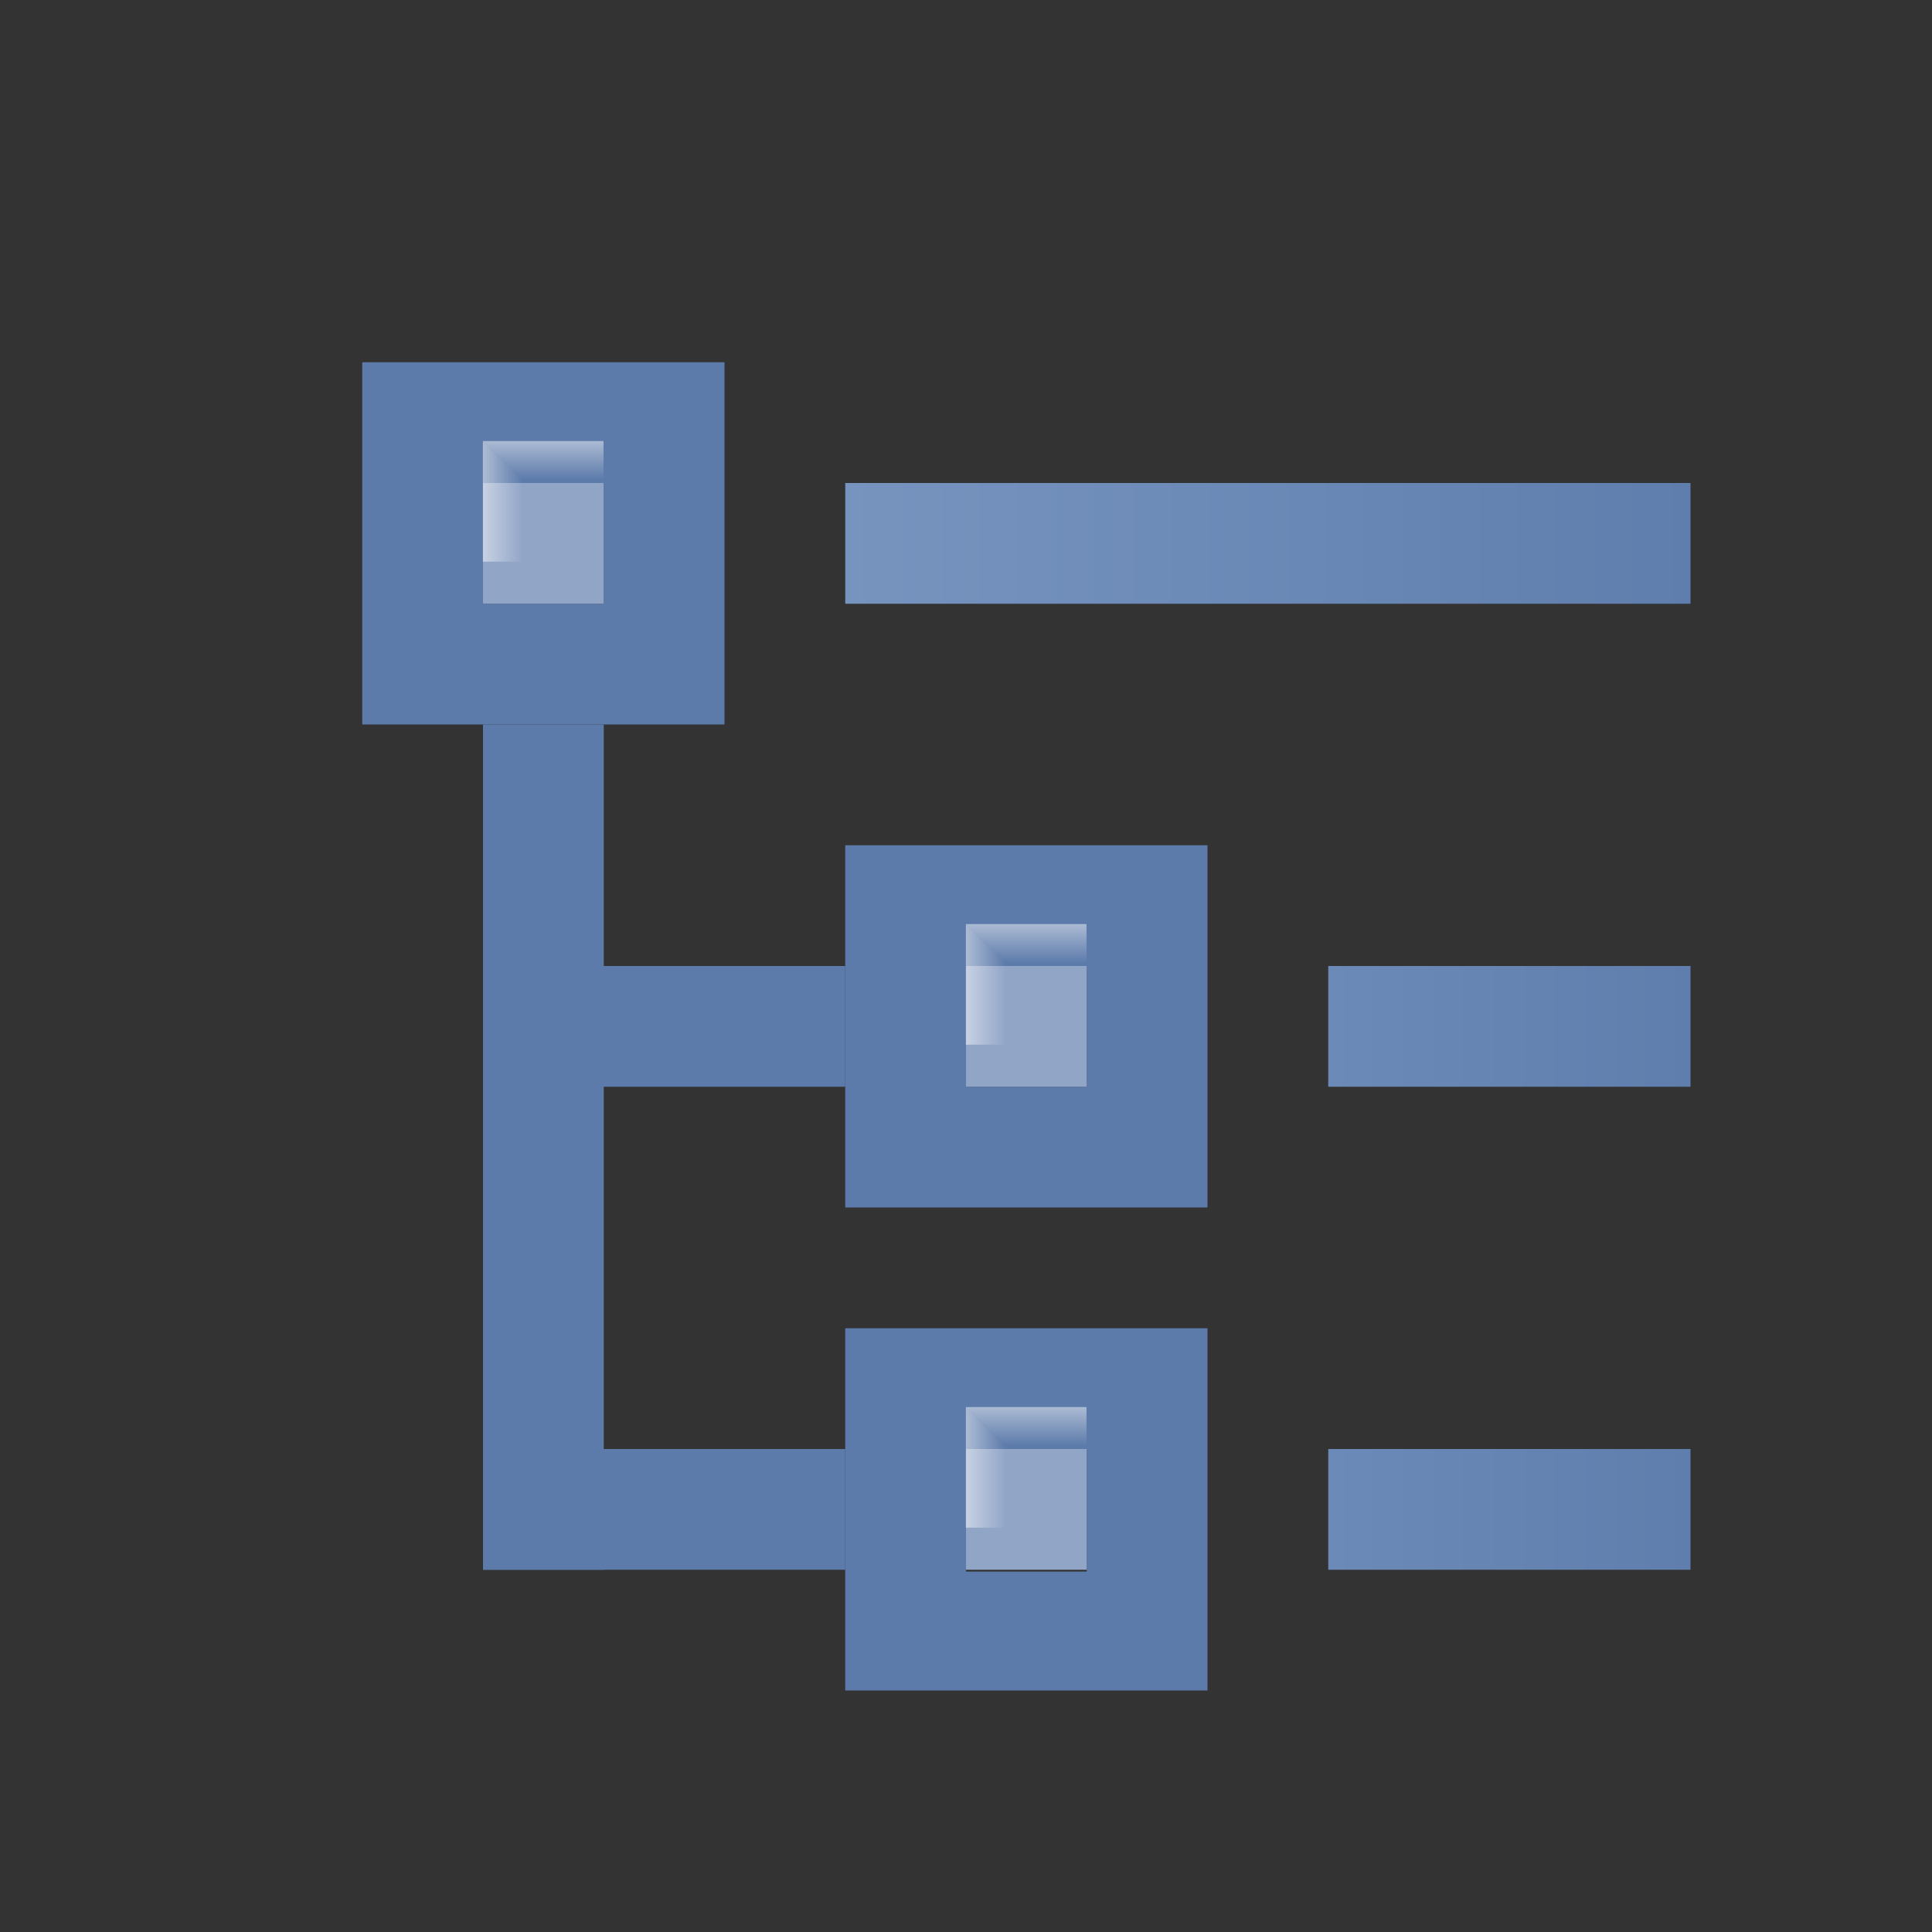 <svg xmlns="http://www.w3.org/2000/svg" xmlns:xlink="http://www.w3.org/1999/xlink" width="16" height="16">
  <rect width="100%" height="100%" fill="#333333" stroke="none"/>
  <defs>
    <linearGradient id="e">
      <stop offset="0" stop-color="#6c8ab7"/>
      <stop offset="1" stop-color="#607ead"/>
    </linearGradient>
    <linearGradient id="f">
      <stop offset="0" stop-color="#7694be"/>
      <stop offset="1" stop-color="#607ead"/>
    </linearGradient>
    <linearGradient id="d">
      <stop offset="0" stop-color="#6c8ab7"/>
      <stop offset="1" stop-color="#607ead"/>
    </linearGradient>
    <linearGradient id="a">
      <stop offset="0" stop-color="#fff"/>
      <stop offset="1" stop-color="#fff" stop-opacity="0"/>
    </linearGradient>
    <linearGradient xlink:href="#a" id="i" x1="3" x2="4" y1="1045.862" y2="1045.862" gradientUnits="userSpaceOnUse"/>
    <linearGradient xlink:href="#a" id="j" x1="4.5" x2="4.5" y1="1044.347" y2="1045.343" gradientUnits="userSpaceOnUse"/>
    <linearGradient xlink:href="#b" id="k" x1="3" x2="4" y1="1045.862" y2="1045.862" gradientUnits="userSpaceOnUse"/>
    <linearGradient id="b">
      <stop offset="0" stop-color="#fff"/>
      <stop offset="1" stop-color="#fff" stop-opacity="0"/>
    </linearGradient>
    <linearGradient xlink:href="#b" id="l" x1="4.5" x2="4.5" y1="1044.347" y2="1045.343" gradientUnits="userSpaceOnUse"/>
    <linearGradient xlink:href="#c" id="m" x1="3" x2="4" y1="1045.862" y2="1045.862" gradientUnits="userSpaceOnUse"/>
    <linearGradient id="c">
      <stop offset="0" stop-color="#fff"/>
      <stop offset="1" stop-color="#fff" stop-opacity="0"/>
    </linearGradient>
    <linearGradient xlink:href="#c" id="n" x1="4.5" x2="4.5" y1="1044.347" y2="1045.343" gradientUnits="userSpaceOnUse"/>
    <linearGradient xlink:href="#d" id="h" x1="11" x2="14" y1="1048.862" y2="1048.862" gradientUnits="userSpaceOnUse"/>
    <linearGradient xlink:href="#e" id="g" x1="11" x2="14" y1="1044.862" y2="1044.862" gradientUnits="userSpaceOnUse"/>
    <linearGradient xlink:href="#f" id="o" x1="7" x2="14" y1="1040.862" y2="1040.862" gradientUnits="userSpaceOnUse"/>
  </defs>
  <path fill="url(#g)" d="M11 1044.362h3v1h-3z" transform="translate(0 -1036.362)"/>
  <path fill="url(#h)" d="M11 1048.362h3v1h-3z" transform="translate(0 -1036.362)"/>
  <path fill="#5c7aaa" d="M3 3v3h3V3zm1 1h1v1H4z"/>
  <path fill="#91a5c7" d="M4 4h1v1H4z"/>
  <path fill="url(#i)" d="m3 1044.362 1 1v2H3z" opacity=".5" transform="matrix(.333 0 0 .333 3 -344.12)"/>
  <path fill="url(#j)" d="m3 1044.362 1 1h2v-1z" opacity=".5" transform="matrix(.333 0 0 .333 3 -344.12)"/>
  <path fill="#5c7aaa" d="M7 7v3h3V7zm1 1h1v1H8z"/>
  <path fill="#91a5c7" d="M8 8h1v1H8z"/>
  <path fill="url(#k)" d="m3 1044.362 1 1v2H3z" opacity=".5" transform="matrix(.333 0 0 .333 7 -340.12)"/>
  <path fill="url(#l)" d="m3 1044.362 1 1h2v-1z" opacity=".5" transform="matrix(.333 0 0 .333 7 -340.12)"/>
  <path fill="#5c7aaa" d="M7 11v3h3v-3zm1 1.007h1v1.008H8z"/>
  <path fill="#91a5c7" d="M8 12h1v1H8z"/>
  <path fill="url(#m)" d="m3 1044.362 1 1v2H3z" opacity=".5" transform="matrix(.333 0 0 .333 7 -336.12)"/>
  <path fill="url(#n)" d="m3 1044.362 1 1h2v-1z" opacity=".5" transform="matrix(.333 0 0 .333 7 -336.12)"/>
  <path fill="#5c7aaa" d="M4 6h1v7H4z"/>
  <path fill="#5c7aaa" d="M4 8h3v1H4zM4 12h3v1H4z"/>
  <path fill="url(#o)" d="M7 1040.362h7v1H7z" transform="translate(0 -1036.362)"/>
</svg>
